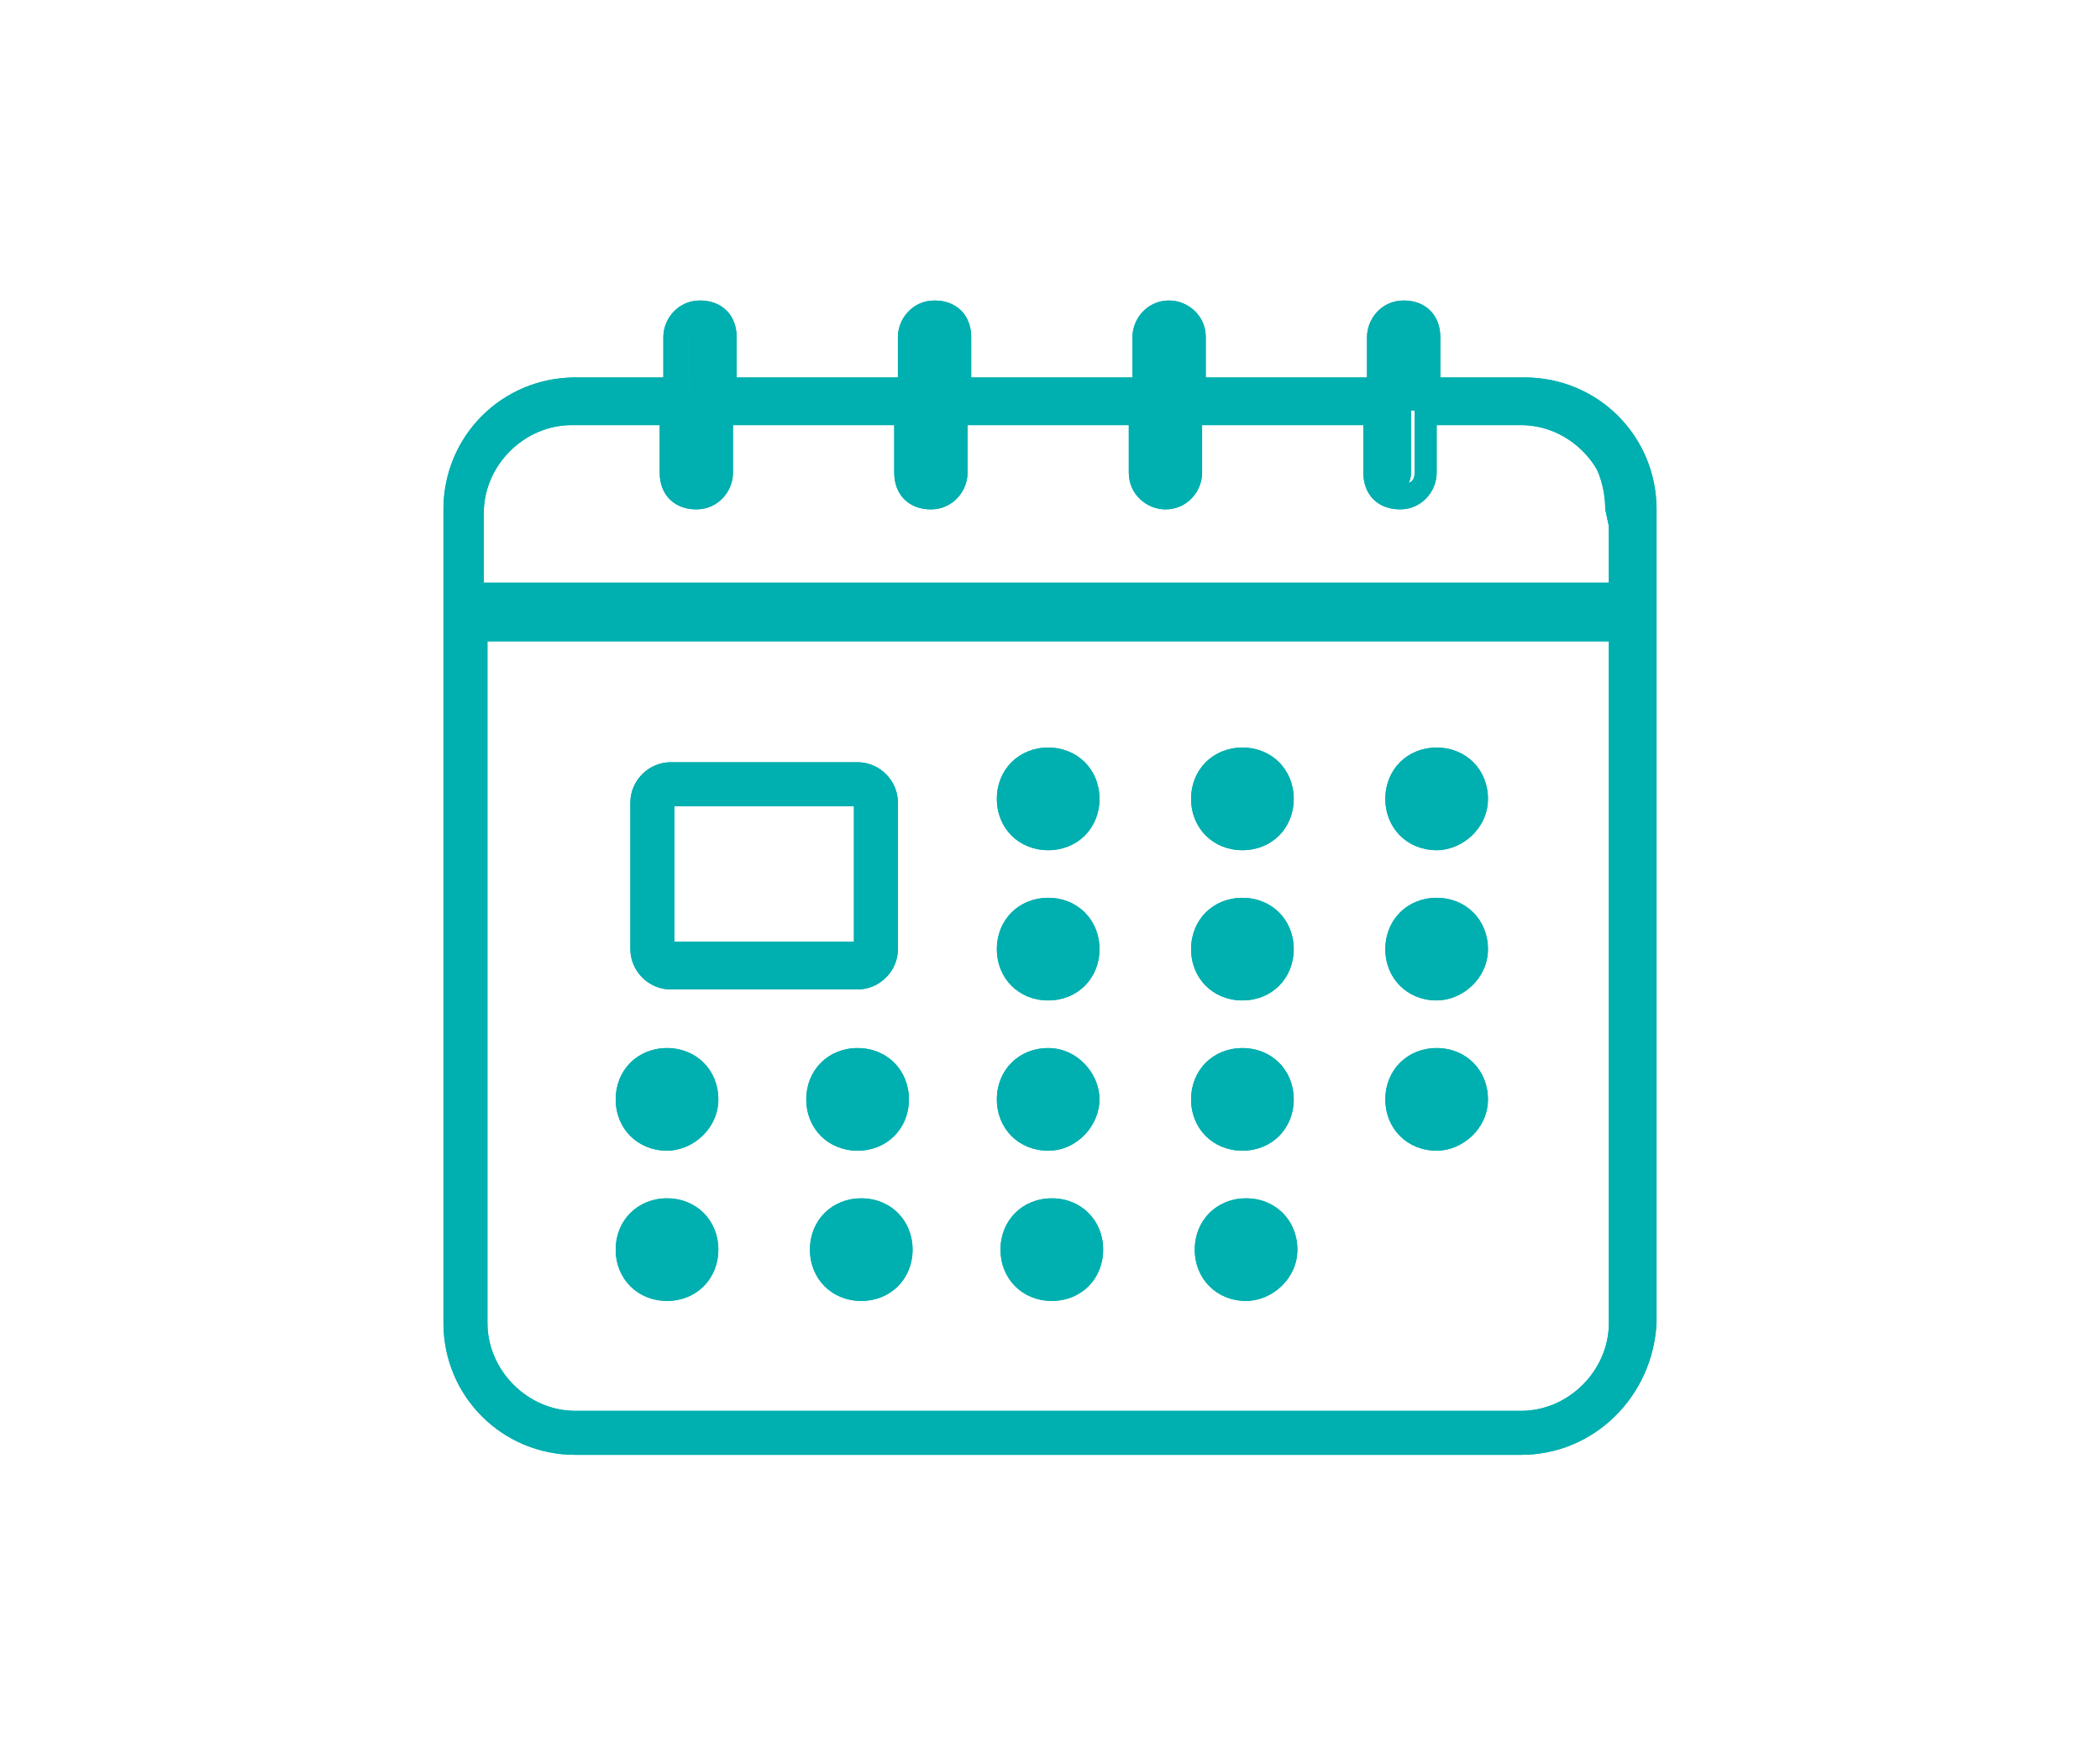 <?xml version="1.0" encoding="UTF-8"?>
<!-- Generator: Adobe Illustrator 28.1.0, SVG Export Plug-In . SVG Version: 6.00 Build 0)  -->
<svg xmlns="http://www.w3.org/2000/svg" xmlns:xlink="http://www.w3.org/1999/xlink" version="1.1" id="Ebene_1" x="0px" y="0px" width="57.3px" height="48.1px" viewBox="0 0 57.3 48.1" style="enable-background:new 0 0 57.3 48.1;" xml:space="preserve">
<style type="text/css">
	.st0{fill:#00AFAF;stroke:#00AFAF;stroke-width:0.7;}
	.st1{fill:#00AFAF;}
	.st2{clip-path:url(#SVGID_00000182512246185776260620000015621947619035155613_);}
	.st3{clip-path:url(#SVGID_00000088849322182394029320000013373235519208051615_);}
	.st4{clip-path:url(#SVGID_00000171708679066670660360000007780291199572812188_);}
	.st5{fill:none;stroke:#FFFFFF;}
</style>
<g id="Gruppe_11_00000090287694315380737640000017767255181795562140_" transform="translate(3 3)">
	<g id="Linie_1_00000075153357003337508400000004942619931488319624_">
		<rect x="9.7" y="13.3" class="st1" width="31.8" height="0.7"></rect>
	</g>
	<g id="Gruppe_10_00000092454539713338126160000011549192879901815944_" transform="translate(-3 -3)">
		<g>
			<defs>
				<rect id="SVGID_1_" x="9.1" y="5.1" width="39.1" height="37.6"></rect>
			</defs>
			<clipPath id="SVGID_00000081645872171126119260000014364229967653944212_">
				<use xlink:href="#SVGID_1_" style="overflow:visible;"></use>
			</clipPath>
			
				<g id="Gruppe_9_00000153696546628515185060000016229124261364591277_" style="clip-path:url(#SVGID_00000081645872171126119260000014364229967653944212_);">
				<g id="Pfad_24_00000062155336385311587850000006140165187709767608_">
					<path class="st1" d="M41.5,10.7h-2.6V9.2c0-0.4-0.3-0.6-0.6-0.6c-0.4,0-0.6,0.3-0.6,0.6v1.5h-5.1V9.2c0-0.4-0.3-0.6-0.6-0.6       c-0.4,0-0.6,0.3-0.6,0.6v1.5h-5.1V9.2c0-0.4-0.3-0.6-0.6-0.6c-0.4,0-0.6,0.3-0.6,0.6v1.5h-5.1V9.2c0-0.4-0.3-0.6-0.6-0.6       c-0.4,0-0.6,0.3-0.6,0.6v1.5h-2.7c-1.8,0-3.2,1.5-3.2,3.2v22.2c0,1.8,1.5,3.2,3.2,3.2h25.8c1.8,0,3.2-1.5,3.2-3.2V13.9       C44.8,12.1,43.3,10.7,41.5,10.7 M44.3,36.1c0,1.5-1.2,2.7-2.7,2.7H15.7c-1.5,0-2.7-1.2-2.7-2.7v-19h31.3L44.3,36.1z M44.3,16.2       H13v-2.3c0-1.5,1.2-2.7,2.7-2.7h2.7v1.7c0,0.4,0.3,0.6,0.6,0.6c0.4,0,0.6-0.3,0.6-0.6v-1.7h5.1v1.7c0,0.4,0.3,0.6,0.6,0.6       s0.6-0.3,0.6-0.6v-1.7h5.1v1.7c0,0.4,0.3,0.6,0.6,0.6c0.4,0,0.6-0.3,0.6-0.6l0,0v-1.7h5.1v1.7c0,0.4,0.3,0.6,0.6,0.6       c0.4,0,0.6-0.3,0.6-0.6l0,0v-1.7h2.6c1.5,0,2.7,1.2,2.7,2.7L44.3,16.2z"></path>
					<path class="st1" d="M41.5,39.7H15.7c-2,0-3.6-1.6-3.6-3.6V13.9c0-2,1.6-3.6,3.6-3.6h2.4V9.2c0-0.5,0.4-1,1-1s1,0.4,1,1v1.1       h4.4V9.2c0-0.5,0.4-1,1-1s1,0.4,1,1v1.1h4.4V9.2c0-0.5,0.4-1,1-1c0.5,0,1,0.4,1,1v1.1h4.4V9.2c0-0.5,0.4-1,1-1s1,0.4,1,1v1.1       h2.3c2,0,3.6,1.6,3.6,3.6v22.2C45.1,38.1,43.5,39.7,41.5,39.7z M13.3,17.5v18.6c0,1.3,1.1,2.4,2.4,2.4h25.8       c1.3,0,2.4-1.1,2.4-2.4l0-18.6H13.3z M12.8,16.8h31.6v-0.2H12.8V16.8z M13.3,15.9h30.6l0-1.9c0-1.3-1.1-2.4-2.4-2.4h-2.3v1.3       c0,0.5-0.4,1-1,1s-1-0.4-1-1v-1.3h-4.4v1.3c0,0.5-0.4,1-1,1c-0.5,0-1-0.4-1-1v-1.3h-4.4v1.3c0,0.5-0.4,1-1,1s-1-0.4-1-1v-1.3       H20v1.3c0,0.5-0.4,1-1,1s-1-0.4-1-1v-1.3h-2.4c-1.3,0-2.4,1.1-2.4,2.4V15.9z M38,10.9L38,10.9l0,2c0,0.2,0.1,0.3,0.3,0.3       c0.2,0,0.3-0.1,0.3-0.3l0-3.7c0-0.2-0.1-0.3-0.3-0.3C38.1,8.9,38,9,38,9.2V10.9z M31.6,11v1.9c0,0.2,0.1,0.3,0.3,0.3       c0.2,0,0.3-0.1,0.3-0.3V9.2c0-0.2-0.1-0.3-0.3-0.3c-0.2,0-0.3,0.1-0.3,0.3V11z M25.2,11v1.9c0,0.2,0.1,0.3,0.3,0.3       c0.2,0,0.3-0.1,0.3-0.3V9.2c0-0.2-0.1-0.3-0.3-0.3c-0.2,0-0.3,0.1-0.3,0.3V11z M18.8,11v1.9c0,0.2,0.1,0.3,0.3,0.3       c0.2,0,0.3-0.1,0.3-0.3V9.2c0-0.2-0.1-0.3-0.3-0.3c-0.2,0-0.3,0.1-0.3,0.3V11z"></path>
				</g>
				<g id="Pfad_25_00000096028491040291080390000011880976460485457555_">
					<path class="st1" d="M41.5,10.7h-2.6V9.2c0-0.4-0.3-0.6-0.6-0.6c-0.4,0-0.6,0.3-0.6,0.6v1.5h-5.1V9.2c0-0.4-0.3-0.6-0.6-0.6       c-0.4,0-0.6,0.3-0.6,0.6v1.5h-5.1V9.2c0-0.4-0.3-0.6-0.6-0.6c-0.4,0-0.6,0.3-0.6,0.6v1.5h-5.1V9.2c0-0.4-0.3-0.6-0.6-0.6       c-0.4,0-0.6,0.3-0.6,0.6v1.5h-2.7c-1.8,0-3.2,1.5-3.2,3.2v22.2c0,1.8,1.5,3.2,3.2,3.2h25.8c1.8,0,3.2-1.5,3.2-3.2V13.9       C44.8,12.1,43.3,10.7,41.5,10.7z M44.3,36.1c0,1.5-1.2,2.7-2.7,2.7H15.7c-1.5,0-2.7-1.2-2.7-2.7v-19h31.3L44.3,36.1z        M44.3,16.2H13v-2.3c0-1.5,1.2-2.7,2.7-2.7h2.7v1.7c0,0.4,0.3,0.6,0.6,0.6c0.4,0,0.6-0.3,0.6-0.6v-1.7h5.1v1.7       c0,0.4,0.3,0.6,0.6,0.6s0.6-0.3,0.6-0.6v-1.7h5.1v1.7c0,0.4,0.3,0.6,0.6,0.6c0.4,0,0.6-0.3,0.6-0.6l0,0v-1.7h5.1v1.7       c0,0.4,0.3,0.6,0.6,0.6c0.4,0,0.6-0.3,0.6-0.6l0,0v-1.7h2.6c1.5,0,2.7,1.2,2.7,2.7L44.3,16.2z"></path>
					<path class="st1" d="M41.5,39.7H15.7c-2,0-3.6-1.6-3.6-3.6V13.9c0-2,1.6-3.6,3.6-3.6h2.4V9.2c0-0.5,0.4-1,1-1s1,0.4,1,1v1.1       h4.4V9.2c0-0.5,0.4-1,1-1s1,0.4,1,1v1.1h4.4V9.2c0-0.5,0.4-1,1-1c0.5,0,1,0.4,1,1v1.1h4.4V9.2c0-0.5,0.4-1,1-1s1,0.4,1,1v1.1       h2.3c2,0,3.6,1.6,3.6,3.6v22.2C45.1,38.1,43.5,39.7,41.5,39.7z M13.3,17.5v18.6c0,1.3,1.1,2.4,2.4,2.4h25.8       c1.3,0,2.4-1.1,2.4-2.4l0-18.6H13.3z M12.8,16.8h31.6v-0.2H12.8V16.8z M13.3,15.9h30.6l0-1.9c0-1.3-1.1-2.4-2.4-2.4h-2.3v1.3       c0,0.5-0.4,1-1,1s-1-0.4-1-1v-1.3h-4.4v1.3c0,0.5-0.4,1-1,1c-0.5,0-1-0.4-1-1v-1.3h-4.4v1.3c0,0.5-0.4,1-1,1s-1-0.4-1-1v-1.3       H20v1.3c0,0.5-0.4,1-1,1s-1-0.4-1-1v-1.3h-2.4c-1.3,0-2.4,1.1-2.4,2.4V15.9z M38,10.9L38,10.9l0,2c0,0.2,0.1,0.3,0.3,0.3       c0.2,0,0.3-0.1,0.3-0.3l0-3.7c0-0.2-0.1-0.3-0.3-0.3C38.1,8.9,38,9,38,9.2V10.9z M31.6,11v1.9c0,0.2,0.1,0.3,0.3,0.3       c0.2,0,0.3-0.1,0.3-0.3V9.2c0-0.2-0.1-0.3-0.3-0.3c-0.2,0-0.3,0.1-0.3,0.3V11z M25.2,11v1.9c0,0.2,0.1,0.3,0.3,0.3       c0.2,0,0.3-0.1,0.3-0.3V9.2c0-0.2-0.1-0.3-0.3-0.3c-0.2,0-0.3,0.1-0.3,0.3V11z M18.8,11v1.9c0,0.2,0.1,0.3,0.3,0.3       c0.2,0,0.3-0.1,0.3-0.3V9.2c0-0.2-0.1-0.3-0.3-0.3c-0.2,0-0.3,0.1-0.3,0.3V11z"></path>
				</g>
				<g id="Pfad_26_00000129901173817502148370000006113505912895245243_">
					<path class="st1" d="M23.4,26.6h-5.1c-0.4,0-0.7-0.3-0.8-0.7v-4c0-0.4,0.3-0.8,0.8-0.8h5.1c0.4,0,0.8,0.3,0.8,0.8v4       C24.1,26.3,23.8,26.6,23.4,26.6 M18.2,21.6c-0.1,0-0.2,0.1-0.2,0.2v4c0,0.1,0.1,0.2,0.2,0.2h5.1c0.1,0,0.2-0.1,0.2-0.2v-4       c0-0.1-0.1-0.2-0.2-0.2L18.2,21.6z"></path>
					<path class="st1" d="M23.4,27h-5.1c-0.6,0-1.1-0.5-1.1-1.1v-4c0-0.6,0.5-1.1,1.1-1.1h5.1c0.6,0,1.1,0.5,1.1,1.1v4       C24.5,26.5,24,27,23.4,27z M18.4,25.7h4.9V22l-4.9,0V25.7z"></path>
				</g>
				<g id="Pfad_27_00000132780362535197032950000002287430380471238068_">
					<path class="st1" d="M23.4,26.6h-5.1c-0.4,0-0.7-0.3-0.8-0.7v-4c0-0.4,0.3-0.8,0.8-0.8h5.1c0.4,0,0.8,0.3,0.8,0.8v4       C24.1,26.3,23.8,26.6,23.4,26.6z M18.2,21.6c-0.1,0-0.2,0.1-0.2,0.2v4c0,0.1,0.1,0.2,0.2,0.2h5.1c0.1,0,0.2-0.1,0.2-0.2v-4       c0-0.1-0.1-0.2-0.2-0.2L18.2,21.6z"></path>
					<path class="st1" d="M23.4,27h-5.1c-0.6,0-1.1-0.5-1.1-1.1v-4c0-0.6,0.5-1.1,1.1-1.1h5.1c0.6,0,1.1,0.5,1.1,1.1v4       C24.5,26.5,24,27,23.4,27z M18.4,25.7h4.9V22l-4.9,0V25.7z"></path>
				</g>
				<g id="Pfad_28_00000114770610559165242200000012116237604141927074_">
					<path class="st1" d="M29.7,21.8c0,0.6-0.5,1-1,1s-1-0.5-1-1s0.5-1,1-1h0C29.2,20.8,29.7,21.3,29.7,21.8"></path>
					<path class="st1" d="M28.6,23.2c-0.8,0-1.4-0.6-1.4-1.4s0.6-1.4,1.4-1.4s1.4,0.6,1.4,1.4S29.4,23.2,28.6,23.2z M28.6,21.1       c-0.4,0-0.7,0.3-0.7,0.7c0,0.4,0.3,0.7,0.7,0.7s0.7-0.3,0.7-0.7C29.3,21.4,29,21.1,28.6,21.1z"></path>
				</g>
				<g id="Ellipse_1_00000005234227714466645440000007662950927366523790_">
					<circle class="st1" cx="28.6" cy="21.8" r="1"></circle>
					<path class="st1" d="M28.6,23.2c-0.8,0-1.4-0.6-1.4-1.4s0.6-1.4,1.4-1.4s1.4,0.6,1.4,1.4S29.4,23.2,28.6,23.2z M28.6,21.1       c-0.4,0-0.7,0.3-0.7,0.7c0,0.4,0.3,0.7,0.7,0.7s0.7-0.3,0.7-0.7C29.3,21.4,29,21.1,28.6,21.1z"></path>
				</g>
				<g id="Pfad_29_00000015318933607064214720000012794911577591570078_">
					<path class="st1" d="M34.9,21.8c0,0.6-0.5,1-1,1c-0.6,0-1-0.5-1-1c0-0.6,0.5-1,1-1S34.9,21.3,34.9,21.8L34.9,21.8"></path>
					<path class="st1" d="M33.9,23.2c-0.8,0-1.4-0.6-1.4-1.4s0.6-1.4,1.4-1.4s1.4,0.6,1.4,1.4S34.7,23.2,33.9,23.2z M33.9,21.1       c-0.4,0-0.7,0.3-0.7,0.7c0,0.4,0.3,0.7,0.7,0.7c0.4,0,0.7-0.3,0.7-0.7C34.6,21.4,34.3,21.1,33.9,21.1z"></path>
				</g>
				<g id="Ellipse_2_00000114758361815801745530000015712844207342101165_">
					<circle class="st1" cx="33.9" cy="21.8" r="1"></circle>
					<path class="st1" d="M33.9,23.2c-0.8,0-1.4-0.6-1.4-1.4s0.6-1.4,1.4-1.4s1.4,0.6,1.4,1.4S34.7,23.2,33.9,23.2z M33.9,21.1       c-0.4,0-0.7,0.3-0.7,0.7c0,0.4,0.3,0.7,0.7,0.7c0.4,0,0.7-0.3,0.7-0.7C34.6,21.4,34.3,21.1,33.9,21.1z"></path>
				</g>
				<g id="Pfad_30_00000026123094645856661150000003048677361921918377_">
					<path class="st1" d="M40.2,21.8c0,0.6-0.5,1-1,1c-0.6,0-1-0.5-1-1c0-0.6,0.5-1,1-1S40.2,21.3,40.2,21.8L40.2,21.8"></path>
					<path class="st1" d="M39.2,23.2c-0.8,0-1.4-0.6-1.4-1.4s0.6-1.4,1.4-1.4s1.4,0.6,1.4,1.4S39.9,23.2,39.2,23.2z M39.2,21.1       c-0.4,0-0.7,0.3-0.7,0.7c0,0.4,0.3,0.7,0.7,0.7c0.4,0,0.7-0.3,0.7-0.7C39.9,21.4,39.6,21.1,39.2,21.1z"></path>
				</g>
				<g id="Ellipse_3_00000119104663009006699720000000174007849941134467_">
					<circle class="st1" cx="39.2" cy="21.8" r="1"></circle>
					<path class="st1" d="M39.2,23.2c-0.8,0-1.4-0.6-1.4-1.4s0.6-1.4,1.4-1.4s1.4,0.6,1.4,1.4S39.9,23.2,39.2,23.2z M39.2,21.1       c-0.4,0-0.7,0.3-0.7,0.7c0,0.4,0.3,0.7,0.7,0.7c0.4,0,0.7-0.3,0.7-0.7C39.9,21.4,39.6,21.1,39.2,21.1z"></path>
				</g>
				<g id="Pfad_31_00000074427663511325081270000005972897654289858446_">
					<path class="st1" d="M29.7,25.9c0,0.6-0.5,1-1,1s-1-0.5-1-1s0.5-1,1-1h0C29.2,24.9,29.7,25.4,29.7,25.9"></path>
					<path class="st1" d="M28.6,27.3c-0.8,0-1.4-0.6-1.4-1.4c0-0.8,0.6-1.4,1.4-1.4s1.4,0.6,1.4,1.4C30,26.7,29.4,27.3,28.6,27.3z        M28.6,25.2c-0.4,0-0.7,0.3-0.7,0.7c0,0.4,0.3,0.7,0.7,0.7s0.7-0.3,0.7-0.7C29.3,25.6,29,25.2,28.6,25.2z"></path>
				</g>
				<g id="Ellipse_4_00000075162214008985314070000018442193782859459997_">
					<circle class="st1" cx="28.6" cy="25.9" r="1"></circle>
					<path class="st1" d="M28.6,27.3c-0.8,0-1.4-0.6-1.4-1.4c0-0.8,0.6-1.4,1.4-1.4s1.4,0.6,1.4,1.4C30,26.7,29.4,27.3,28.6,27.3z        M28.6,25.2c-0.4,0-0.7,0.3-0.7,0.7c0,0.4,0.3,0.7,0.7,0.7s0.7-0.3,0.7-0.7C29.3,25.6,29,25.2,28.6,25.2z"></path>
				</g>
				<g id="Pfad_32_00000047780367353370974850000000739861949195877016_">
					<path class="st1" d="M34.9,25.9c0,0.6-0.5,1-1,1c-0.6,0-1-0.5-1-1c0-0.6,0.5-1,1-1S34.9,25.4,34.9,25.9L34.9,25.9"></path>
					<path class="st1" d="M33.9,27.3c-0.8,0-1.4-0.6-1.4-1.4c0-0.8,0.6-1.4,1.4-1.4s1.4,0.6,1.4,1.4C35.3,26.7,34.7,27.3,33.9,27.3z        M33.9,25.2c-0.4,0-0.7,0.3-0.7,0.7c0,0.4,0.3,0.7,0.7,0.7c0.4,0,0.7-0.3,0.7-0.7C34.6,25.6,34.3,25.2,33.9,25.2z"></path>
				</g>
				<g id="Ellipse_5_00000029765411522595590170000005356878552570435005_">
					<circle class="st1" cx="33.9" cy="25.9" r="1"></circle>
					<path class="st1" d="M33.9,27.3c-0.8,0-1.4-0.6-1.4-1.4c0-0.8,0.6-1.4,1.4-1.4s1.4,0.6,1.4,1.4C35.3,26.7,34.7,27.3,33.9,27.3z        M33.9,25.2c-0.4,0-0.7,0.3-0.7,0.7c0,0.4,0.3,0.7,0.7,0.7c0.4,0,0.7-0.3,0.7-0.7C34.6,25.6,34.3,25.2,33.9,25.2z"></path>
				</g>
				<g id="Pfad_33_00000023242960606783944900000003138490007536151227_">
					<path class="st1" d="M40.2,25.9c0,0.6-0.5,1-1,1c-0.6,0-1-0.5-1-1c0-0.6,0.5-1,1-1S40.2,25.4,40.2,25.9L40.2,25.9"></path>
					<path class="st1" d="M39.2,27.3c-0.8,0-1.4-0.6-1.4-1.4c0-0.8,0.6-1.4,1.4-1.4s1.4,0.6,1.4,1.4C40.6,26.7,39.9,27.3,39.2,27.3z        M39.2,25.2c-0.4,0-0.7,0.3-0.7,0.7c0,0.4,0.3,0.7,0.7,0.7c0.4,0,0.7-0.3,0.7-0.7C39.9,25.6,39.6,25.2,39.2,25.2z"></path>
				</g>
				<g id="Ellipse_6_00000134237848202563652540000003295224991036828859_">
					<circle class="st1" cx="39.2" cy="25.9" r="1"></circle>
					<path class="st1" d="M39.2,27.3c-0.8,0-1.4-0.6-1.4-1.4c0-0.8,0.6-1.4,1.4-1.4s1.4,0.6,1.4,1.4C40.6,26.7,39.9,27.3,39.2,27.3z        M39.2,25.2c-0.4,0-0.7,0.3-0.7,0.7c0,0.4,0.3,0.7,0.7,0.7c0.4,0,0.7-0.3,0.7-0.7C39.9,25.6,39.6,25.2,39.2,25.2z"></path>
				</g>
				<g id="Pfad_34_00000031189105907798578210000014632488368791656834_">
					<path class="st1" d="M29.7,30c0,0.6-0.5,1-1,1c-0.6,0-1-0.5-1-1c0-0.6,0.5-1,1-1S29.7,29.5,29.7,30L29.7,30"></path>
					<path class="st1" d="M28.6,31.4c-0.8,0-1.4-0.6-1.4-1.4s0.6-1.4,1.4-1.4S30,29.3,30,30S29.4,31.4,28.6,31.4z M28.6,29.3       c-0.4,0-0.7,0.3-0.7,0.7s0.3,0.7,0.7,0.7s0.7-0.3,0.7-0.7S29,29.3,28.6,29.3z"></path>
				</g>
				<g id="Ellipse_7_00000107553917628076157610000012727265166959525013_">
					<circle class="st1" cx="28.6" cy="30" r="1"></circle>
					<path class="st1" d="M28.6,31.4c-0.8,0-1.4-0.6-1.4-1.4s0.6-1.4,1.4-1.4S30,29.3,30,30S29.4,31.4,28.6,31.4z M28.6,29.3       c-0.4,0-0.7,0.3-0.7,0.7s0.3,0.7,0.7,0.7s0.7-0.3,0.7-0.7S29,29.3,28.6,29.3z"></path>
				</g>
				<g id="Pfad_35_00000032612170715192828010000006328166453505172368_">
					<path class="st1" d="M34.9,30c0,0.6-0.5,1-1,1c-0.6,0-1-0.5-1-1c0-0.6,0.5-1,1-1S34.9,29.5,34.9,30C34.9,30,34.9,30,34.9,30"></path>
					<path class="st1" d="M33.9,31.4c-0.8,0-1.4-0.6-1.4-1.4s0.6-1.4,1.4-1.4s1.4,0.6,1.4,1.4S34.7,31.4,33.9,31.4z M33.9,29.3       c-0.4,0-0.7,0.3-0.7,0.7s0.3,0.7,0.7,0.7c0.4,0,0.7-0.3,0.7-0.7S34.3,29.3,33.9,29.3z"></path>
				</g>
				<g id="Ellipse_8_00000106861291914826346500000011516442305767876494_">
					<circle class="st1" cx="33.9" cy="30" r="1"></circle>
					<path class="st1" d="M33.9,31.4c-0.8,0-1.4-0.6-1.4-1.4s0.6-1.4,1.4-1.4s1.4,0.6,1.4,1.4S34.7,31.4,33.9,31.4z M33.9,29.3       c-0.4,0-0.7,0.3-0.7,0.7s0.3,0.7,0.7,0.7c0.4,0,0.7-0.3,0.7-0.7S34.3,29.3,33.9,29.3z"></path>
				</g>
				<g id="Pfad_36_00000055687717255748140730000011399327170301538947_">
					<path class="st1" d="M19.2,30c0,0.6-0.5,1-1,1c-0.6,0-1-0.5-1-1c0-0.6,0.5-1,1-1S19.2,29.5,19.2,30L19.2,30"></path>
					<path class="st1" d="M18.2,31.4c-0.8,0-1.4-0.6-1.4-1.4s0.6-1.4,1.4-1.4s1.4,0.6,1.4,1.4S18.9,31.4,18.2,31.4z M18.2,29.3       c-0.4,0-0.7,0.3-0.7,0.7s0.3,0.7,0.7,0.7c0.4,0,0.7-0.3,0.7-0.7S18.5,29.3,18.2,29.3z"></path>
				</g>
				<g id="Ellipse_9_00000000196698512876023660000006811478105177687182_">
					<circle class="st1" cx="18.2" cy="30" r="1"></circle>
					<path class="st1" d="M18.2,31.4c-0.8,0-1.4-0.6-1.4-1.4s0.6-1.4,1.4-1.4s1.4,0.6,1.4,1.4S18.9,31.4,18.2,31.4z M18.2,29.3       c-0.4,0-0.7,0.3-0.7,0.7s0.3,0.7,0.7,0.7c0.4,0,0.7-0.3,0.7-0.7S18.5,29.3,18.2,29.3z"></path>
				</g>
				<g id="Pfad_37_00000159455499109180116650000016984523978922391997_">
					<path class="st1" d="M24.5,30c0,0.6-0.5,1-1,1c-0.6,0-1-0.5-1-1c0-0.6,0.5-1,1-1S24.5,29.5,24.5,30L24.5,30"></path>
					<path class="st1" d="M23.4,31.4c-0.8,0-1.4-0.6-1.4-1.4s0.6-1.4,1.4-1.4s1.4,0.6,1.4,1.4S24.2,31.4,23.4,31.4z M23.4,29.3       c-0.4,0-0.7,0.3-0.7,0.7s0.3,0.7,0.7,0.7s0.7-0.3,0.7-0.7S23.8,29.3,23.4,29.3z"></path>
				</g>
				<g id="Ellipse_10_00000139257147508940353400000008588517779708840619_">
					<circle class="st1" cx="23.4" cy="30" r="1"></circle>
					<path class="st1" d="M23.4,31.4c-0.8,0-1.4-0.6-1.4-1.4s0.6-1.4,1.4-1.4s1.4,0.6,1.4,1.4S24.2,31.4,23.4,31.4z M23.4,29.3       c-0.4,0-0.7,0.3-0.7,0.7s0.3,0.7,0.7,0.7s0.7-0.3,0.7-0.7S23.8,29.3,23.4,29.3z"></path>
				</g>
				<g id="Pfad_38_00000092435578575613307020000001641705513257816966_">
					<path class="st1" d="M29.7,34.1c0,0.6-0.5,1-1,1c-0.6,0-1-0.5-1-1c0-0.6,0.5-1,1-1S29.7,33.5,29.7,34.1L29.7,34.1"></path>
					<path class="st1" d="M28.7,35.5c-0.8,0-1.4-0.6-1.4-1.4s0.6-1.4,1.4-1.4s1.4,0.6,1.4,1.4S29.5,35.5,28.7,35.5z M28.7,33.4       c-0.4,0-0.7,0.3-0.7,0.7s0.3,0.7,0.7,0.7s0.7-0.3,0.7-0.7S29.1,33.4,28.7,33.4z"></path>
				</g>
				<g id="Ellipse_11_00000125569169047305837070000017867772362787953072_">
					<circle class="st1" cx="28.7" cy="34.1" r="1"></circle>
					<path class="st1" d="M28.7,35.5c-0.8,0-1.4-0.6-1.4-1.4s0.6-1.4,1.4-1.4s1.4,0.6,1.4,1.4S29.5,35.5,28.7,35.5z M28.7,33.4       c-0.4,0-0.7,0.3-0.7,0.7s0.3,0.7,0.7,0.7s0.7-0.3,0.7-0.7S29.1,33.4,28.7,33.4z"></path>
				</g>
				<g id="Pfad_39_00000004547558969779560660000016770674506714395061_">
					<path class="st1" d="M35,34.1c0,0.6-0.5,1-1,1c-0.6,0-1-0.5-1-1c0-0.6,0.5-1,1-1S35,33.5,35,34.1C35,34.1,35,34.1,35,34.1"></path>
					<path class="st1" d="M34,35.5c-0.8,0-1.4-0.6-1.4-1.4s0.6-1.4,1.4-1.4s1.4,0.6,1.4,1.4S34.7,35.5,34,35.5z M34,33.4       c-0.4,0-0.7,0.3-0.7,0.7s0.3,0.7,0.7,0.7c0.4,0,0.7-0.3,0.7-0.7S34.4,33.4,34,33.4z"></path>
				</g>
				<g id="Ellipse_12_00000031169042165298351230000004347917989768649622_">
					<circle class="st1" cx="34" cy="34.1" r="1"></circle>
					<path class="st1" d="M34,35.5c-0.8,0-1.4-0.6-1.4-1.4s0.6-1.4,1.4-1.4s1.4,0.6,1.4,1.4S34.7,35.5,34,35.5z M34,33.4       c-0.4,0-0.7,0.3-0.7,0.7s0.3,0.7,0.7,0.7c0.4,0,0.7-0.3,0.7-0.7S34.3,33.4,34,33.4z"></path>
				</g>
				<g id="Pfad_40_00000054960688366739926400000012197000454113220736_">
					<path class="st1" d="M19.3,34.1c0,0.6-0.5,1-1,1c-0.6,0-1-0.5-1-1c0-0.6,0.5-1,1-1S19.3,33.5,19.3,34.1L19.3,34.1"></path>
					<path class="st1" d="M18.2,35.5c-0.8,0-1.4-0.6-1.4-1.4s0.6-1.4,1.4-1.4s1.4,0.6,1.4,1.4S19,35.5,18.2,35.5z M18.2,33.4       c-0.4,0-0.7,0.3-0.7,0.7s0.3,0.7,0.7,0.7s0.7-0.3,0.7-0.7S18.6,33.4,18.2,33.4z"></path>
				</g>
				<g id="Ellipse_13_00000129896347828411288650000012337533864751416214_">
					<circle class="st1" cx="18.2" cy="34.1" r="1"></circle>
					<path class="st1" d="M18.2,35.5c-0.8,0-1.4-0.6-1.4-1.4s0.6-1.4,1.4-1.4s1.4,0.6,1.4,1.4S19,35.5,18.2,35.5z M18.2,33.4       c-0.4,0-0.7,0.3-0.7,0.7s0.3,0.7,0.7,0.7c0.4,0,0.7-0.3,0.7-0.7S18.6,33.4,18.2,33.4z"></path>
				</g>
				<g id="Pfad_41_00000116227263935402659720000015260635154960687772_">
					<path class="st1" d="M24.5,34.1c0,0.6-0.5,1-1,1c-0.6,0-1-0.5-1-1c0-0.6,0.5-1,1-1S24.5,33.5,24.5,34.1L24.5,34.1"></path>
					<path class="st1" d="M23.5,35.5c-0.8,0-1.4-0.6-1.4-1.4s0.6-1.4,1.4-1.4s1.4,0.6,1.4,1.4S24.3,35.5,23.5,35.5z M23.5,33.4       c-0.4,0-0.7,0.3-0.7,0.7s0.3,0.7,0.7,0.7c0.4,0,0.7-0.3,0.7-0.7S23.9,33.4,23.5,33.4z"></path>
				</g>
				<g id="Ellipse_14_00000109713933631005480900000013678121503485463228_">
					<circle class="st1" cx="23.5" cy="34.1" r="1"></circle>
					<path class="st1" d="M23.5,35.5c-0.8,0-1.4-0.6-1.4-1.4s0.6-1.4,1.4-1.4s1.4,0.6,1.4,1.4S24.3,35.5,23.5,35.5z M23.5,33.4       c-0.4,0-0.7,0.3-0.7,0.7s0.3,0.7,0.7,0.7s0.7-0.3,0.7-0.7S23.9,33.4,23.5,33.4z"></path>
				</g>
				<g id="Pfad_42_00000168081633819865557400000008484513829803220670_">
					<path class="st1" d="M40.2,30c0,0.6-0.5,1-1,1c-0.6,0-1-0.5-1-1c0-0.6,0.5-1,1-1S40.2,29.5,40.2,30C40.2,30,40.2,30,40.2,30"></path>
					<path class="st1" d="M39.2,31.4c-0.8,0-1.4-0.6-1.4-1.4s0.6-1.4,1.4-1.4s1.4,0.6,1.4,1.4S39.9,31.4,39.2,31.4z M39.2,29.3       c-0.4,0-0.7,0.3-0.7,0.7s0.3,0.7,0.7,0.7c0.4,0,0.7-0.3,0.7-0.7S39.6,29.3,39.2,29.3z"></path>
				</g>
				<g id="Ellipse_15_00000034083538860753223710000004837934780800232104_">
					<circle class="st1" cx="39.2" cy="30" r="1"></circle>
					<path class="st1" d="M39.2,31.4c-0.8,0-1.4-0.6-1.4-1.4s0.6-1.4,1.4-1.4s1.4,0.6,1.4,1.4S39.9,31.4,39.2,31.4z M39.2,29.3       c-0.4,0-0.7,0.3-0.7,0.7s0.3,0.7,0.7,0.7c0.4,0,0.7-0.3,0.7-0.7S39.6,29.3,39.2,29.3z"></path>
				</g>
			</g>
		</g>
	</g>
</g>
</svg>
